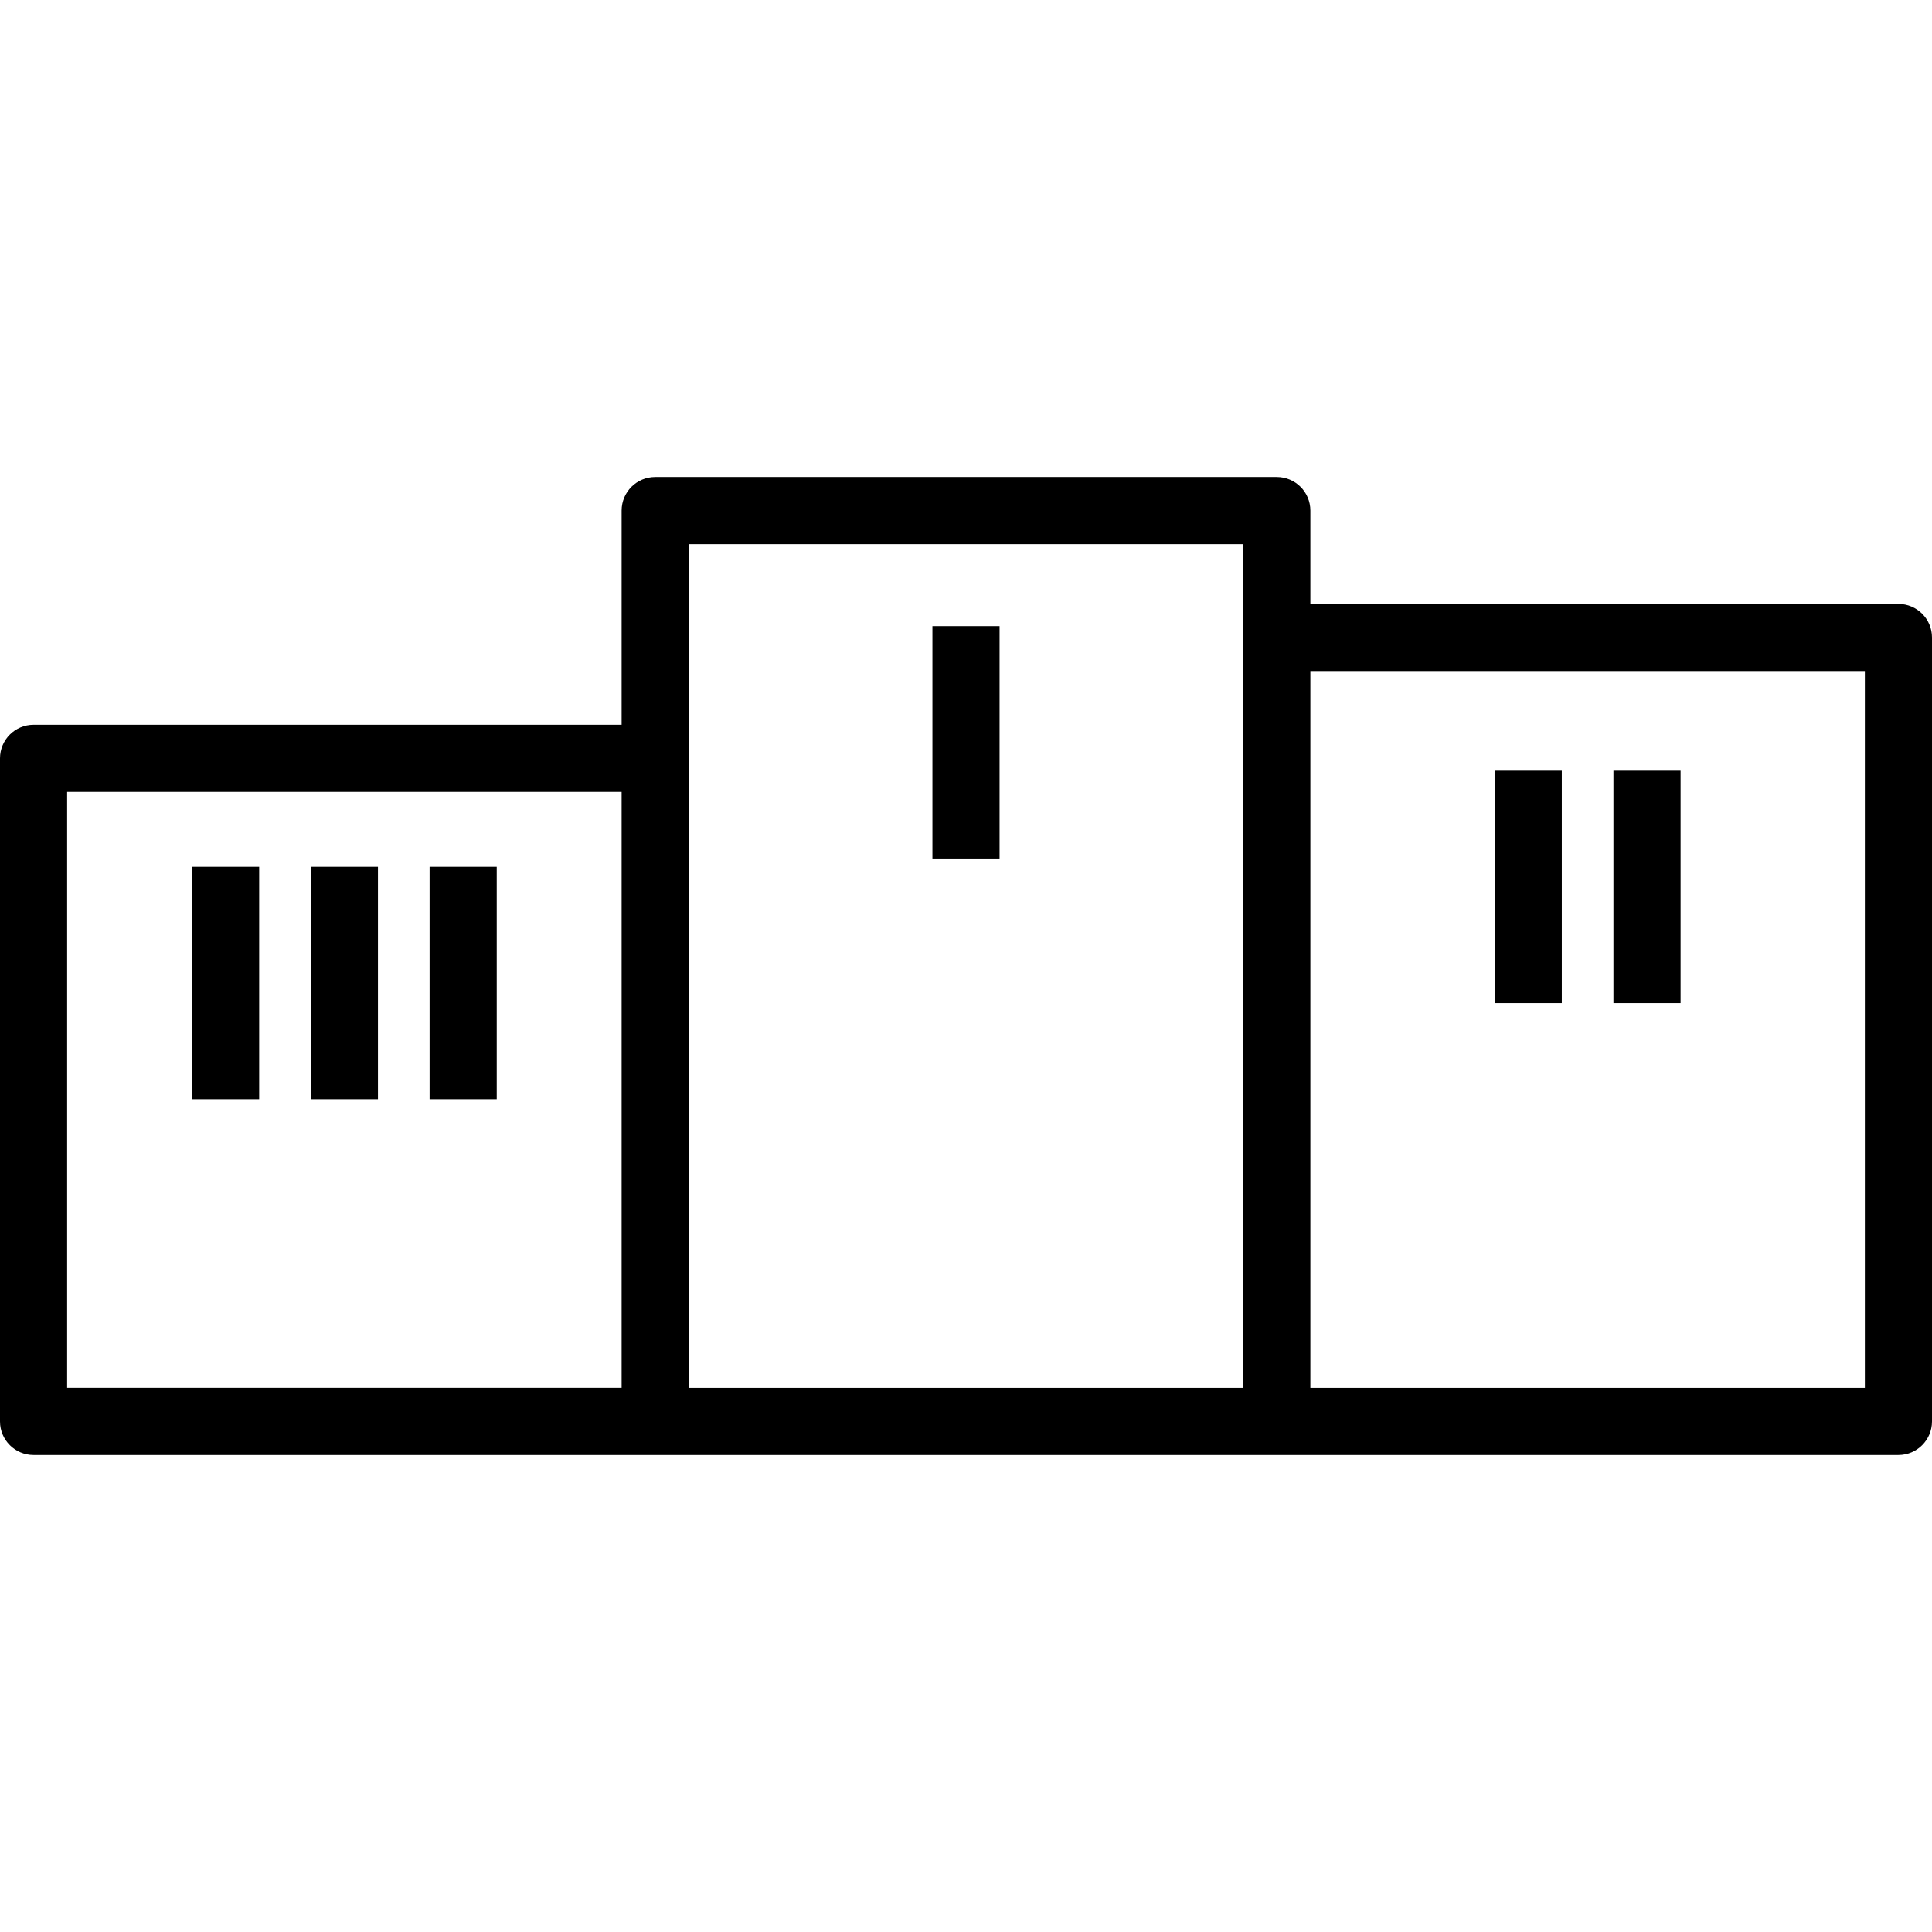 <?xml version="1.0" encoding="iso-8859-1"?>
<!-- Uploaded to: SVG Repo, www.svgrepo.com, Generator: SVG Repo Mixer Tools -->
<!DOCTYPE svg PUBLIC "-//W3C//DTD SVG 1.1//EN" "http://www.w3.org/Graphics/SVG/1.1/DTD/svg11.dtd">
<svg fill="#000000" version="1.1" id="Capa_1" xmlns="http://www.w3.org/2000/svg" xmlns:xlink="http://www.w3.org/1999/xlink" 
	 viewBox="0 0 374.107 374.107" xml:space="preserve">
<g>
	<path d="M367.607,116.94H253.738V98.864c0-3.59-2.91-6.5-6.5-6.5H126.869c-3.59,0-6.5,2.91-6.5,6.5v41.481H6.5
		c-3.59,0-6.5,2.91-6.5,6.5v128.398c0,3.59,2.91,6.5,6.5,6.5h361.107c3.59,0,6.5-2.91,6.5-6.5V123.44
		C374.107,119.85,371.197,116.94,367.607,116.94z M13,153.345h107.369v115.398H13V153.345z M133.369,105.364h107.369v163.38H133.369
		V105.364z M361.107,268.744H253.738V129.94h107.369V268.744z"/>
	<rect x="60.185" y="167.851" width="13" height="45"/>
	<rect x="37.185" y="167.851" width="13" height="45"/>
	<rect x="83.185" y="167.851" width="13" height="45"/>
	<rect x="180.554" y="121.244" width="13" height="45"/>
	<rect x="289.423" y="149.244" width="13" height="45"/>
	<rect x="312.423" y="149.244" width="13" height="45"/>
</g>
</svg>